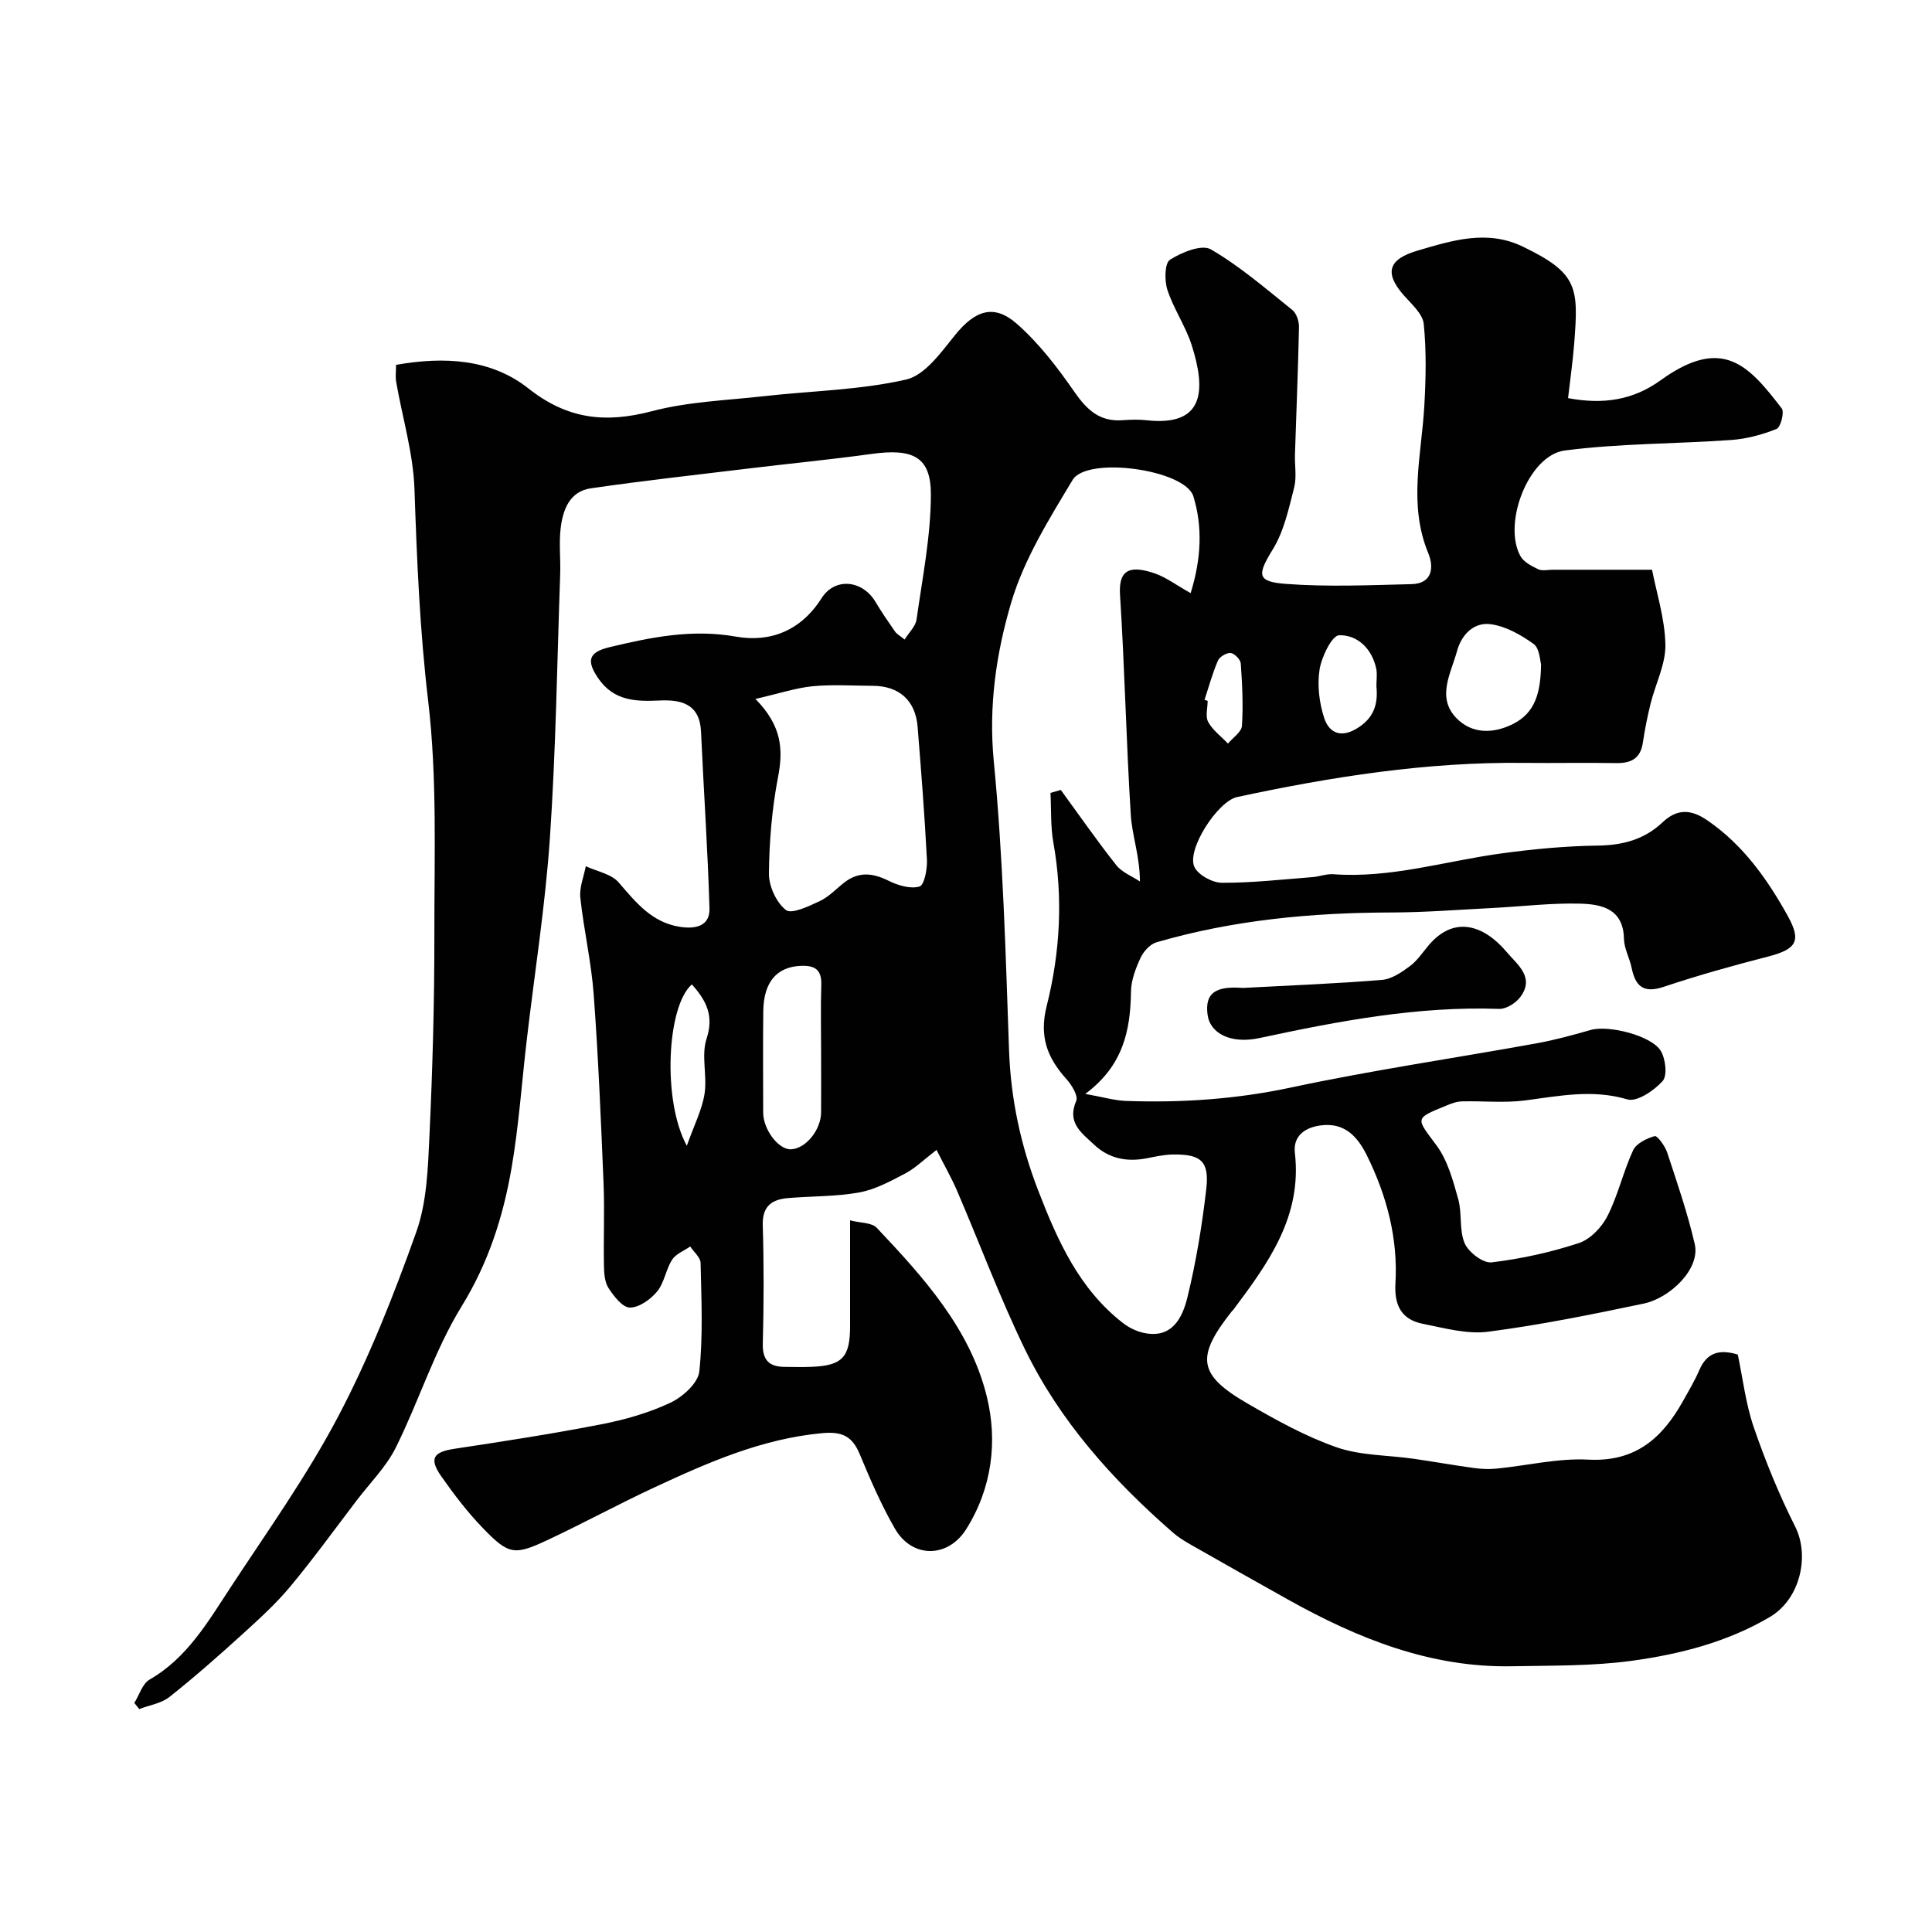 <svg enable-background="new 0 0 400 400" viewBox="0 0 400 400" xmlns="http://www.w3.org/2000/svg"><g fill="#010102"><path d="m27.81 352.58c1.03-1.65 1.67-3.98 3.16-4.84 7.73-4.45 12.02-11.86 16.65-18.91 7.69-11.72 15.89-23.2 22.4-35.57 6.42-12.19 11.53-25.17 16.16-38.17 2.2-6.18 2.42-13.21 2.73-19.89.65-13.92 1.04-27.86 1.02-41.8-.02-16.1.6-32.34-1.28-48.26-1.74-14.66-2.34-29.23-2.84-43.91-.26-7.41-2.5-14.75-3.78-22.13-.2-1.11-.03-2.29-.03-3.56 9.96-1.77 19.67-1.24 27.43 4.9 8.09 6.4 15.97 7.21 25.55 4.69 7.53-1.98 15.52-2.24 23.33-3.12 9.79-1.1 19.77-1.25 29.3-3.43 3.93-.9 7.28-5.71 10.2-9.3 4.06-4.98 7.94-6.44 12.72-2.24 4.58 4.03 8.42 9.05 11.92 14.1 2.58 3.72 5.24 6.21 9.96 5.86 1.66-.12 3.35-.18 5 .01 11.98 1.32 12.28-6.21 9.34-15.48-1.26-3.97-3.75-7.55-5.05-11.51-.63-1.92-.58-5.53.53-6.24 2.41-1.54 6.58-3.24 8.45-2.16 6.02 3.49 11.39 8.15 16.86 12.54.88.7 1.43 2.35 1.4 3.55-.18 8.77-.55 17.54-.83 26.31-.08 2.33.39 4.78-.18 6.97-1.11 4.33-2.09 8.95-4.37 12.68-3.26 5.32-3.44 6.76 2.67 7.22 8.63.65 17.35.26 26.02.05 4.38-.11 4.63-3.57 3.46-6.4-4.19-10.14-1.4-20.31-.82-30.5.32-5.65.45-11.36-.12-16.97-.21-2.1-2.52-4.1-4.12-5.92-4.14-4.71-3.17-7.49 2.83-9.26 7.27-2.14 14.43-4.4 21.83-.82 11.43 5.52 11.5 8.47 10.62 19.95-.29 3.74-.83 7.46-1.28 11.41 7.33 1.37 13.49.4 19.18-3.71 12.87-9.29 18.28-2.98 25.06 5.84.59.77-.22 3.9-1.06 4.24-2.96 1.19-6.18 2.06-9.36 2.29-11.5.82-23.1.7-34.5 2.18-7.48.97-12.92 15.09-9.18 21.87.68 1.23 2.32 2.06 3.69 2.72.82.39 1.97.1 2.97.1h20.59c.91 4.74 2.66 10.11 2.76 15.51.08 4.03-2.04 8.09-3.05 12.16-.66 2.67-1.21 5.38-1.61 8.1-.48 3.32-2.44 4.31-5.55 4.26-6.33-.11-12.67.03-19-.04-20.13-.24-39.86 2.86-59.46 7.07-4 .86-10.47 10.83-8.86 14.43.75 1.68 3.73 3.31 5.7 3.32 6.24.03 12.49-.69 18.73-1.17 1.46-.11 2.93-.71 4.36-.6 11.83.87 23.09-2.7 34.6-4.28 6.67-.92 13.41-1.56 20.13-1.65 5.21-.07 9.67-1.26 13.45-4.84 2.96-2.79 5.82-2.74 9.24-.39 7.41 5.08 12.4 12.14 16.64 19.76 2.95 5.3 1.77 6.94-4.15 8.47-7.23 1.86-14.43 3.87-21.51 6.24-4.15 1.39-5.85-.06-6.64-3.89-.42-2.05-1.56-4.04-1.6-6.07-.13-6.21-4.64-7.14-9.06-7.26-5.92-.16-11.86.57-17.79.88-7.1.36-14.2.93-21.3.95-16.49.03-32.77 1.55-48.65 6.18-1.32.39-2.67 1.89-3.28 3.21-1.01 2.18-1.95 4.63-1.98 6.99-.12 7.98-1.57 15.32-9.47 21.18 3.71.66 6.02 1.36 8.34 1.45 11.5.42 22.83-.34 34.2-2.76 16.85-3.6 33.94-6.09 50.9-9.16 3.8-.69 7.54-1.72 11.26-2.78 3.62-1.03 12.56 1.16 14.47 4.37.99 1.66 1.38 5.1.36 6.23-1.77 1.97-5.31 4.37-7.28 3.79-7.26-2.16-14.14-.7-21.24.22-4.29.55-8.7.07-13.06.19-1.09.03-2.21.46-3.24.89-6.62 2.72-6.25 2.47-1.98 8.23 2.31 3.12 3.41 7.27 4.49 11.11.83 2.96.16 6.43 1.34 9.16.81 1.86 3.82 4.15 5.57 3.94 6.1-.73 12.21-2.07 18.05-3.99 2.38-.78 4.76-3.28 5.94-5.6 2.19-4.32 3.26-9.19 5.3-13.6.66-1.43 2.8-2.48 4.47-2.95.53-.15 2.14 2.03 2.58 3.36 2.07 6.28 4.23 12.56 5.72 18.99 1.19 5.13-5.08 11.17-10.59 12.33-10.68 2.24-21.4 4.42-32.2 5.82-4.36.56-9.05-.76-13.51-1.64-4.39-.87-5.94-3.79-5.67-8.37.55-9.33-1.8-18.18-5.92-26.51-1.88-3.79-4.52-6.82-9.45-6.21-3.43.42-5.85 2.24-5.45 5.71 1.52 13.15-5.5 22.8-12.72 32.44-.1.13-.24.23-.34.36-7.49 9.47-7.01 13.13 3.2 19.05 5.94 3.44 12.04 6.84 18.48 9.09 4.99 1.74 10.62 1.61 15.96 2.38 4.18.6 8.34 1.35 12.53 1.92 1.53.21 3.11.27 4.64.12 6.34-.62 12.72-2.19 19-1.86 9.74.52 15.31-4.45 19.59-12.1 1.2-2.14 2.46-4.26 3.43-6.51 1.56-3.58 4.17-4.29 7.93-3.14 1.04 4.91 1.63 10.15 3.3 15.02 2.41 7.02 5.24 13.96 8.58 20.59 3.02 5.99 1.11 14.99-5.27 18.74-8.78 5.17-18.61 7.69-28.55 9.05-8.16 1.11-16.5.97-24.77 1.13-16.92.33-31.99-5.75-46.43-13.82-6.74-3.76-13.45-7.56-20.16-11.38-1.27-.73-2.55-1.51-3.64-2.47-12.47-10.87-23.43-23.08-30.69-38.04-5.17-10.66-9.32-21.81-14-32.71-1.13-2.63-2.56-5.12-4.26-8.48-2.65 2.03-4.37 3.76-6.42 4.84-3.06 1.61-6.24 3.35-9.57 3.96-4.83.88-9.84.75-14.76 1.17-3.36.29-5.35 1.67-5.23 5.64.25 8.16.22 16.33.01 24.49-.09 3.47 1.36 4.8 4.55 4.82 1.83.01 3.67.07 5.5-.01 6.4-.25 8.01-1.96 8.02-8.4 0-6.99 0-13.97 0-21.93 2.15.56 4.48.44 5.52 1.54 9.69 10.26 19.33 20.9 22.78 34.91 2.28 9.26 1.1 18.97-4.25 27.48-3.79 6.03-11.19 6.09-14.76-.09-2.83-4.9-5.1-10.16-7.28-15.4-1.54-3.72-3.61-4.77-7.79-4.38-12.47 1.15-23.61 6.06-34.69 11.21-7.51 3.49-14.8 7.47-22.3 10.98-6.76 3.16-7.94 2.97-13.26-2.54-3.18-3.29-5.99-6.97-8.62-10.73-2.56-3.66-1.64-5.02 2.71-5.68 10.16-1.54 20.32-3.1 30.41-5.07 4.9-.95 9.84-2.36 14.33-4.47 2.53-1.19 5.72-4.06 5.98-6.45.8-7.43.43-14.99.27-22.49-.03-1.15-1.4-2.27-2.15-3.41-1.28.9-2.97 1.53-3.75 2.75-1.3 2.03-1.61 4.76-3.1 6.57-1.35 1.64-3.72 3.33-5.63 3.33-1.51 0-3.33-2.34-4.42-4.02-.82-1.25-.93-3.11-.96-4.7-.11-5.66.15-11.34-.08-17-.54-13.04-1.08-26.08-2.04-39.09-.49-6.71-2.05-13.34-2.77-20.05-.23-2.11.72-4.34 1.13-6.52 2.32 1.08 5.3 1.6 6.82 3.37 3.56 4.14 6.88 8.29 12.67 9.18 3.08.48 6.23-.03 6.12-3.83-.36-12.2-1.2-24.38-1.75-36.57-.26-5.72-4.03-6.67-8.54-6.46-4.93.23-9.49.13-12.73-4.58-2.49-3.63-2.05-5.41 2.29-6.45 8.6-2.06 17.08-3.81 26.17-2.2 7.15 1.27 13.51-1.23 17.76-7.94 2.78-4.38 8.48-3.78 11.18.77 1.25 2.1 2.64 4.12 4.04 6.13.35.51.98.83 1.98 1.65.94-1.51 2.27-2.74 2.47-4.14 1.21-8.58 2.94-17.19 2.97-25.8.03-7.9-3.66-9.69-12.35-8.48-8.44 1.17-16.93 1.98-25.39 3.01-10.89 1.32-21.8 2.52-32.66 4.1-4.42.64-5.81 4.47-6.26 8.33-.36 3.12.02 6.33-.09 9.49-.64 18.2-.89 36.43-2.13 54.6-.96 14.03-3.18 27.98-4.81 41.96-1.03 8.79-1.63 17.65-3.13 26.35-1.74 10.08-4.78 19.61-10.34 28.64-5.6 9.09-8.83 19.6-13.62 29.23-1.99 3.99-5.33 7.31-8.08 10.92-4.57 5.99-8.98 12.1-13.8 17.89-2.96 3.55-6.43 6.7-9.86 9.82-4.93 4.47-9.92 8.88-15.13 13.01-1.69 1.34-4.15 1.69-6.25 2.5-.34-.43-.68-.84-1.02-1.26zm218.7-229.78c2.23-7.2 2.48-13.79.57-20.03-1.71-5.57-22.02-8.38-25.01-3.4-4.87 8.11-10.07 16.43-12.71 25.38-3.1 10.48-4.71 21.41-3.61 32.84 1.92 19.86 2.46 39.87 3.16 59.84.36 10.12 2.42 19.7 6.05 29.08 4 10.35 8.46 20.36 17.54 27.41 1.21.94 2.73 1.69 4.21 2.02 5.92 1.32 8.08-3.06 9.12-7.29 1.81-7.39 3.05-14.96 3.92-22.53.65-5.73-1.14-7.2-7-7.09-1.78.03-3.56.44-5.32.78-4.11.79-7.81.11-10.94-2.85-2.59-2.44-5.63-4.5-3.67-9.04.45-1.05-.96-3.33-2.06-4.55-3.96-4.4-5.64-8.81-4.05-15.11 2.78-11.05 3.42-22.41 1.38-33.8-.6-3.36-.42-6.86-.6-10.3.71-.2 1.42-.41 2.14-.61 3.8 5.21 7.49 10.52 11.49 15.58 1.17 1.48 3.23 2.26 4.89 3.37-.03-5.3-1.62-9.48-1.89-13.75-.95-15.17-1.26-30.39-2.23-45.56-.3-4.72 1.46-6.49 7.32-4.43 2.25.8 4.24 2.32 7.3 4.04zm-90.11 21.91c5.49 5.55 5.78 10.48 4.69 16.14-1.26 6.56-1.83 13.32-1.89 20.01-.03 2.6 1.53 6.01 3.52 7.55 1.19.92 4.77-.8 7.02-1.86 1.88-.88 3.39-2.53 5.07-3.84 2.97-2.31 5.9-1.98 9.16-.36 1.93.96 4.53 1.75 6.4 1.19 1.01-.3 1.64-3.64 1.54-5.56-.47-9.18-1.19-18.35-1.93-27.52-.44-5.44-3.83-8.45-9.28-8.47-4.16-.02-8.34-.3-12.46.09-3.43.34-6.79 1.47-11.84 2.63zm13.6 73.12c0-4.65-.11-9.31.04-13.96.1-3.17-1.41-4.02-4.26-3.9-4.93.21-7.67 3.32-7.75 9.36-.09 7-.03 14.01-.02 21.01 0 3.54 3.2 7.73 5.77 7.61 3.04-.14 6.19-3.98 6.22-7.66.03-4.15 0-8.3 0-12.46zm149.06-80.32c-.23-.69-.28-3.28-1.55-4.19-2.63-1.9-5.8-3.69-8.93-4.09-3.41-.43-5.97 2.09-6.93 5.6-1.25 4.6-4.26 9.52-.15 13.81 3.22 3.35 7.68 3.33 11.84 1.21 4.49-2.3 5.65-6.41 5.72-12.34zm-34.09 4.57c0-1.35.2-2.55-.04-3.66-.89-4.14-3.88-6.99-7.67-6.9-1.48.04-3.65 4.47-4.06 7.12-.51 3.26-.06 6.94.99 10.1.88 2.63 3.06 4.2 6.53 2.2 3.78-2.18 4.62-5.2 4.25-8.86zm-141.72 61.73c-5.19 4.45-6.16 24.11-1.05 33.41 1.52-4.31 3.15-7.45 3.67-10.77.58-3.73-.72-7.91.41-11.37 1.55-4.73.03-7.83-3.03-11.27zm106.14-58.92c.21.07.43.14.64.21 0 1.49-.51 3.25.12 4.39.95 1.72 2.69 2.99 4.09 4.46 1.01-1.22 2.8-2.39 2.89-3.67.28-4.28.06-8.62-.24-12.91-.06-.82-1.29-2.08-2.09-2.17-.84-.09-2.29.77-2.64 1.57-1.13 2.62-1.88 5.4-2.77 8.12z"/><path d="m257.33 204.54c9.59-.51 19.19-.88 28.76-1.66 2.02-.16 4.09-1.57 5.81-2.85 1.55-1.15 2.67-2.89 3.95-4.39 5.25-6.13 11.37-4.15 16.13 1.51 2.18 2.59 5.82 5.17 2.8 9.25-.93 1.26-2.92 2.53-4.38 2.48-16.88-.6-33.28 2.53-49.65 6.04-5.87 1.26-10.23-.9-10.74-4.87-.55-4.31 1.46-5.97 7.32-5.51z"/></g></svg>